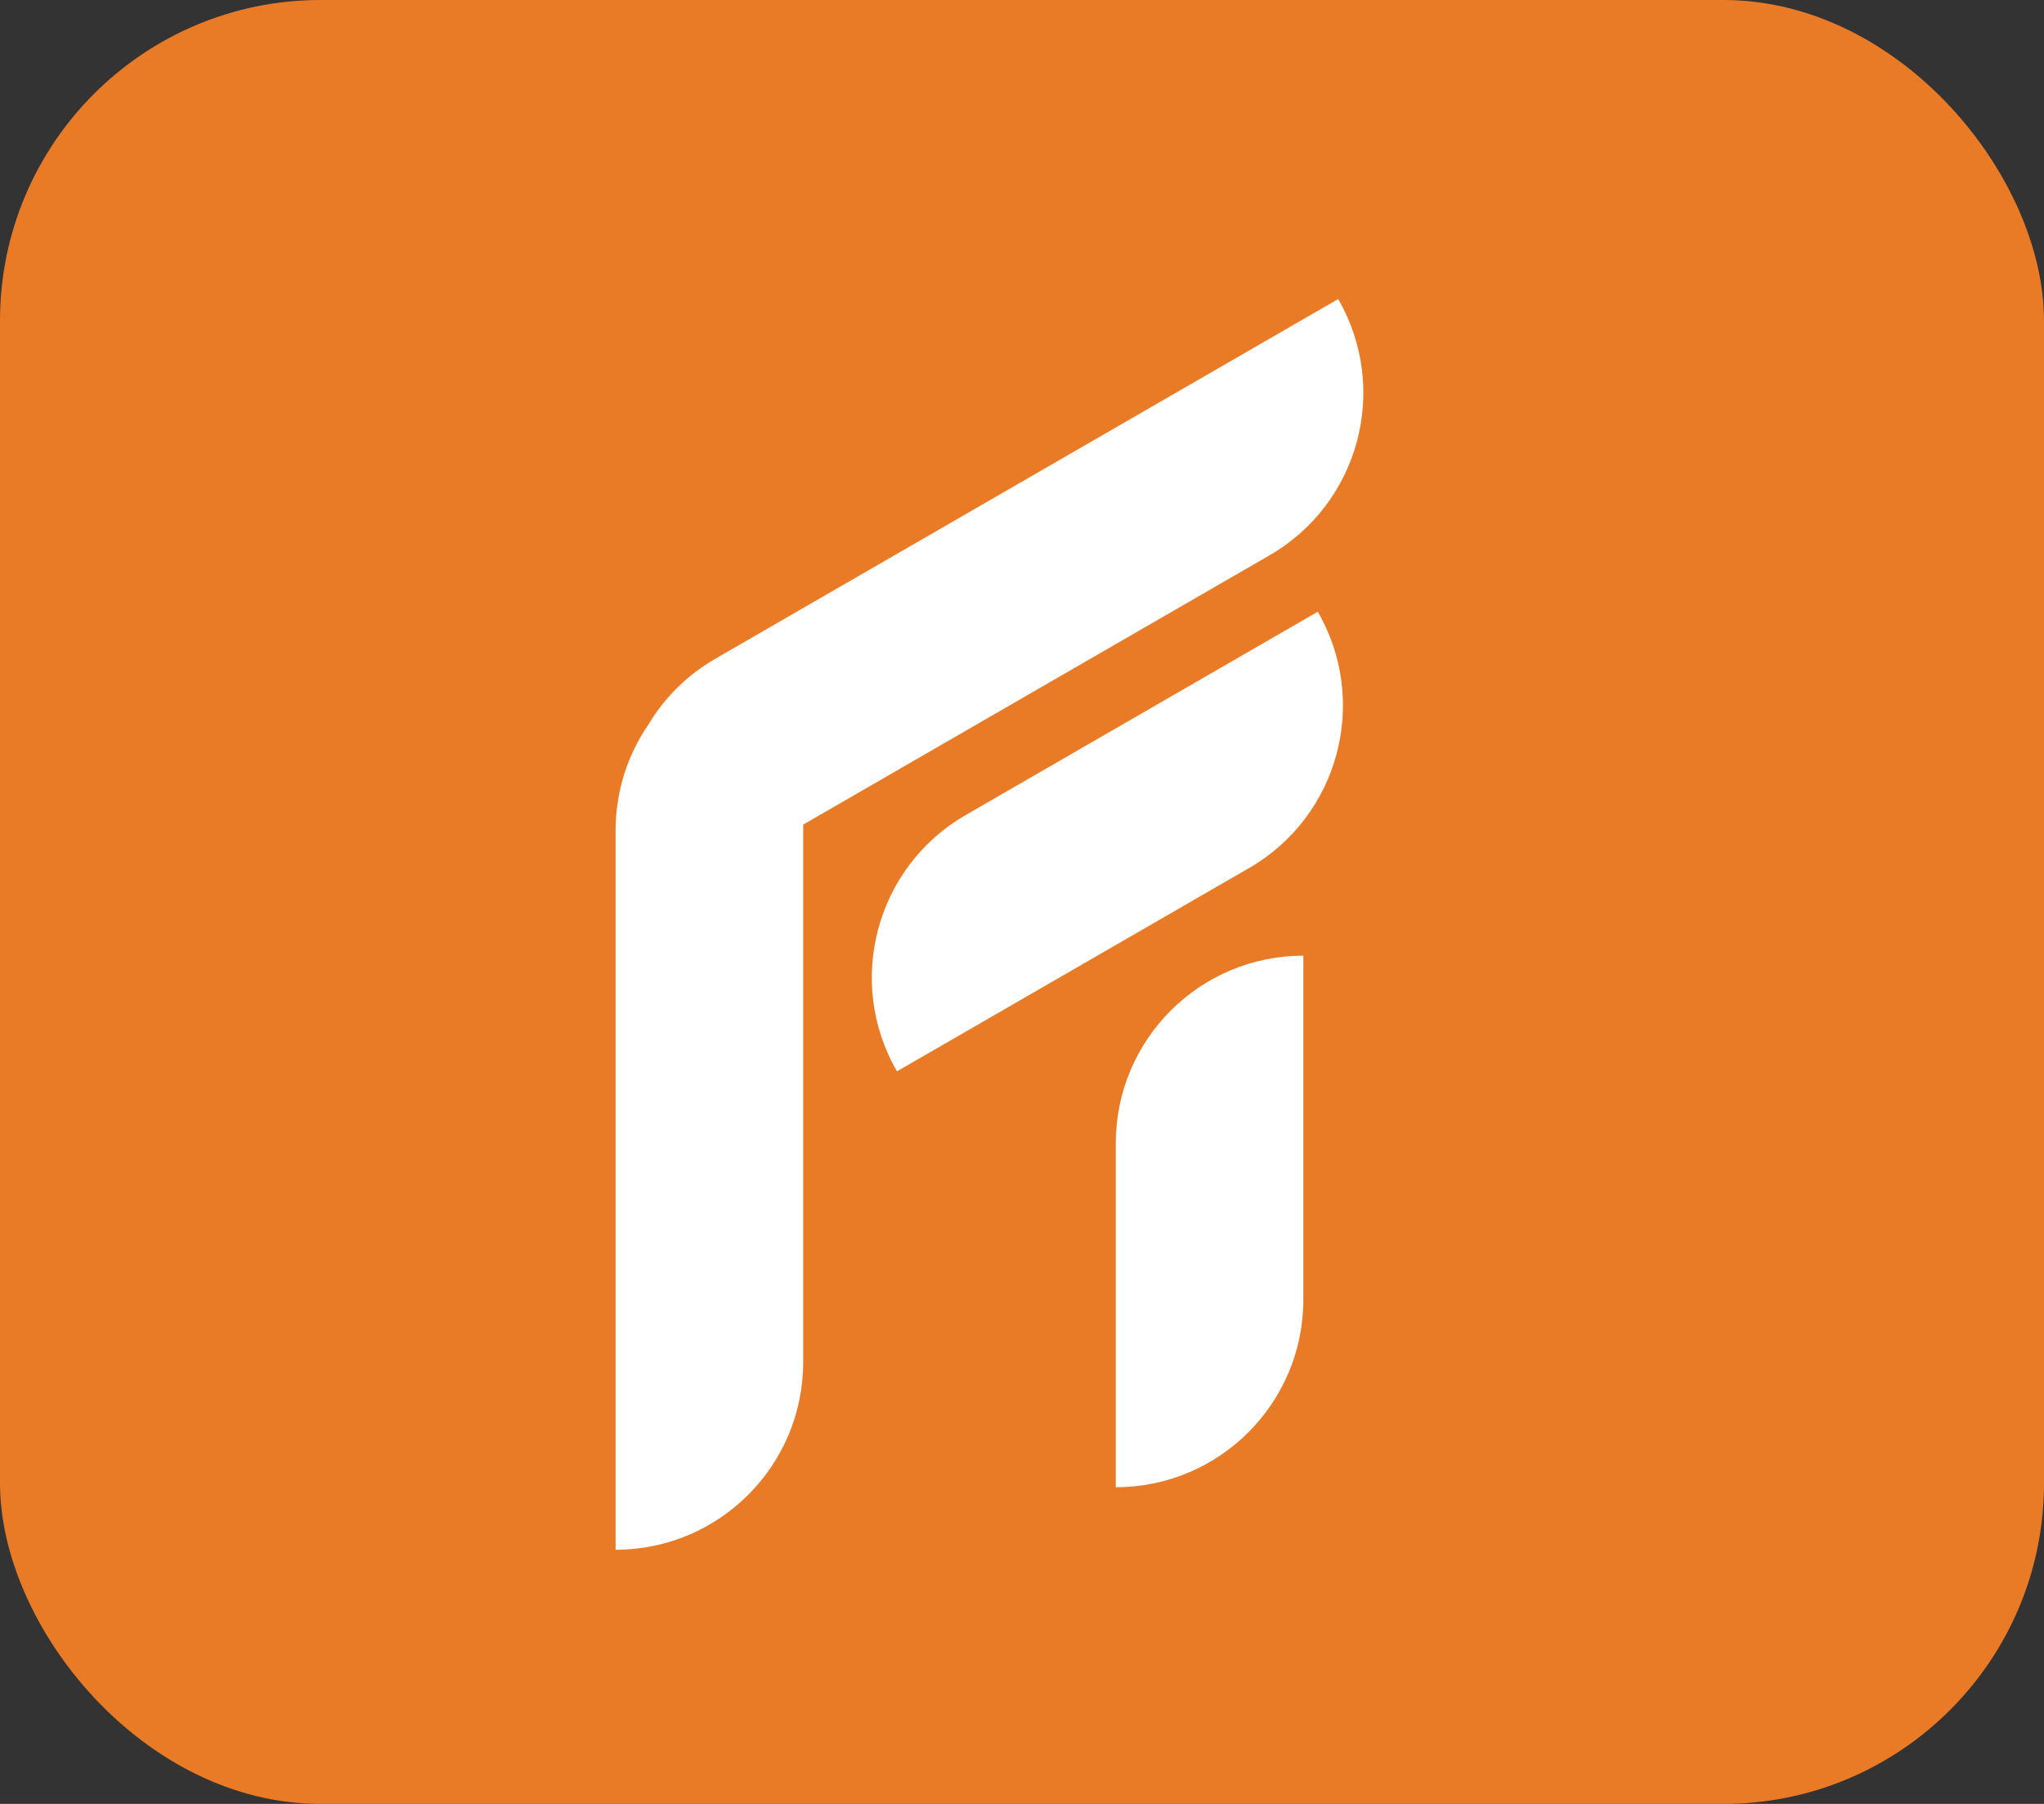 <svg width="51" height="45" viewBox="0 0 51 45" fill="none" xmlns="http://www.w3.org/2000/svg">
<rect x="0" y="0" width="51" height="45" fill="#333333" stroke="none"/>
<rect width="51" height="45" rx="8" fill="#EA7B26"/>
<path d="M27.84 28.52C27.84 25.935 29.935 23.84 32.52 23.84V23.84V32.42C32.52 35.005 30.425 37.1 27.84 37.1V37.1V28.52Z" fill="white"/>
<path d="M33.389 7.46C34.682 9.698 33.915 12.56 31.676 13.853L20.04 20.571V33.98C20.04 36.564 17.945 38.66 15.36 38.66V20.72C15.36 19.735 15.664 18.82 16.184 18.066C16.579 17.409 17.142 16.84 17.853 16.43L33.389 7.46Z" fill="white"/>
<path d="M32.88 15.26V15.26C34.173 17.498 33.406 20.361 31.168 21.653L22.38 26.726V26.726C21.088 24.488 21.855 21.626 24.093 20.333L32.88 15.26Z" fill="white"/>
</svg>
